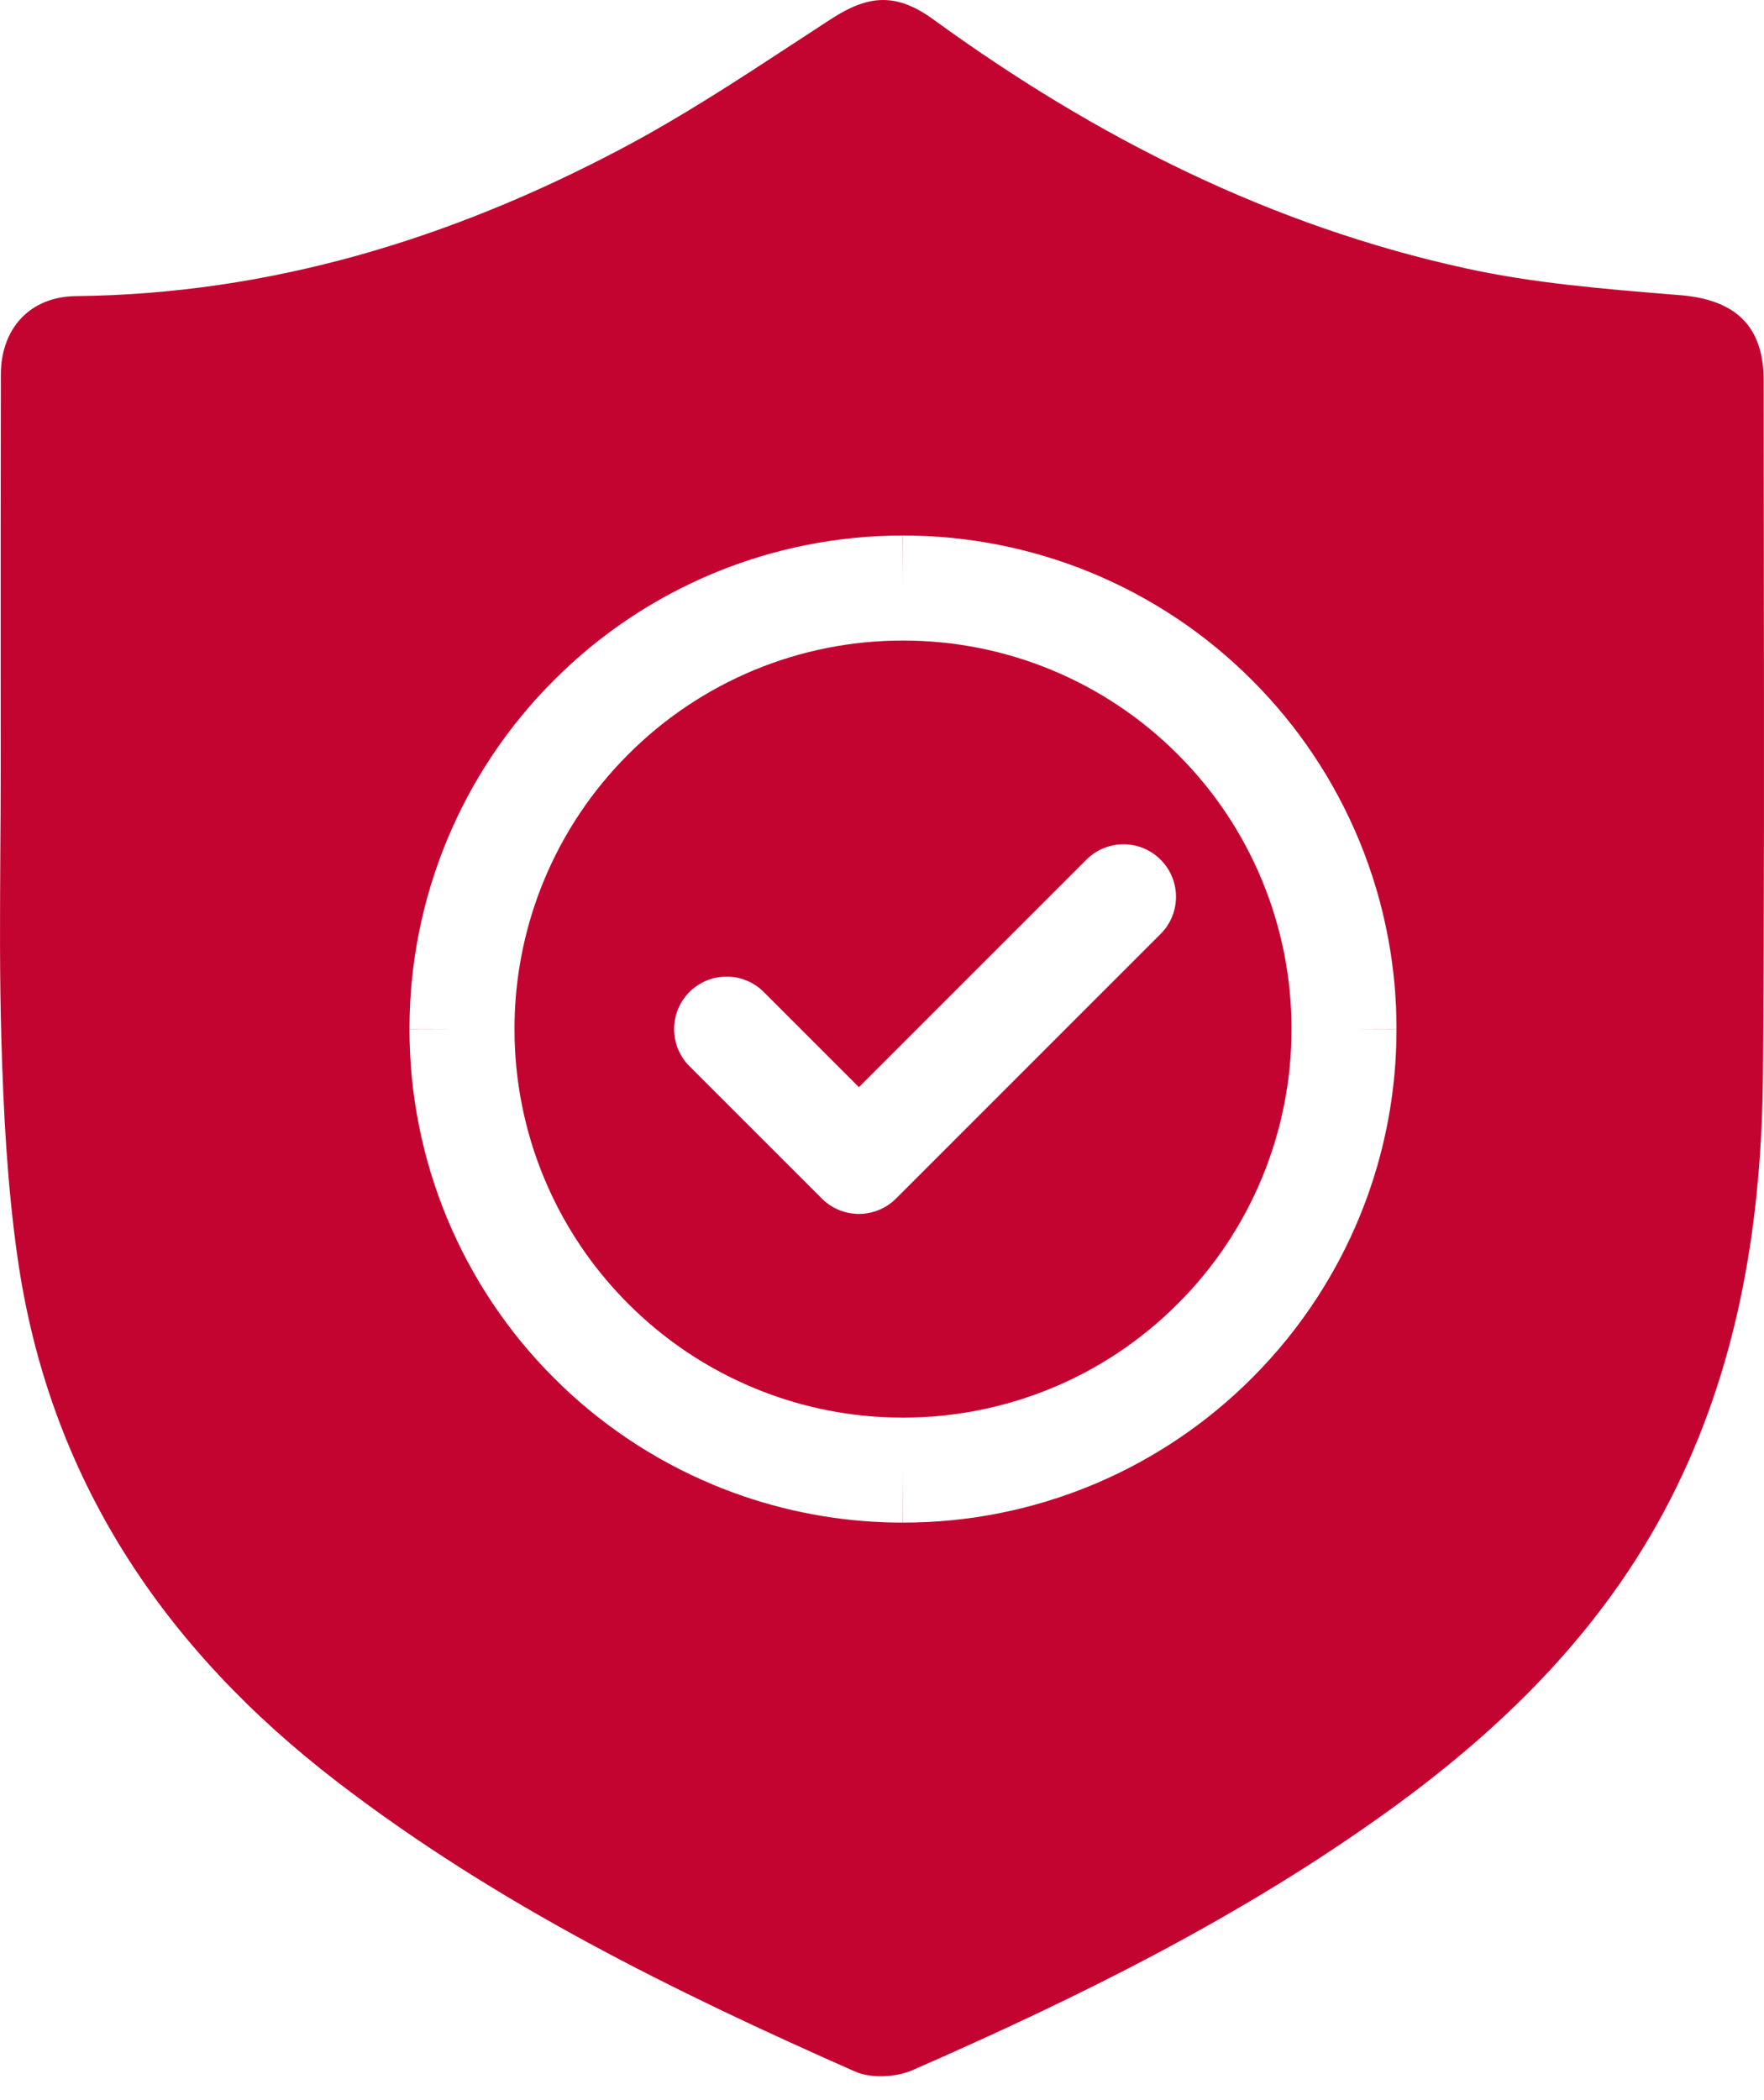 <svg width="42" height="50" viewBox="0 0 42 50" fill="none" xmlns="http://www.w3.org/2000/svg">
<path fill-rule="evenodd" clip-rule="evenodd" d="M0.016 15.962L0.016 15.962C0.016 13.615 0.015 11.267 0.02 8.92C0.022 7.806 0.726 7.061 1.809 7.05C6.423 7.002 10.714 5.693 14.762 3.558C16.201 2.8 17.57 1.904 18.936 1.009L18.936 1.009C19.219 0.824 19.502 0.638 19.785 0.454C20.691 -0.134 21.348 -0.174 22.234 0.471C26.086 3.273 30.27 5.381 34.922 6.394C36.519 6.742 38.167 6.877 39.801 7.011L40.003 7.027C41.304 7.133 41.992 7.748 41.992 9.057C41.992 10.584 41.994 12.112 41.996 13.64C42.001 17.616 42.007 21.592 41.975 25.569C41.947 28.982 41.431 32.312 39.912 35.415C38.344 38.62 35.919 41.045 33.084 43.094C29.557 45.642 25.683 47.554 21.724 49.287C21.331 49.457 20.746 49.488 20.362 49.321C16.038 47.411 11.807 45.327 8.027 42.421C3.896 39.248 1.165 35.192 0.417 29.936C0.174 28.231 0.083 26.495 0.033 24.77C-0.011 23.26 -0.001 21.749 0.008 20.237C0.013 19.594 0.017 18.952 0.017 18.309C0.017 17.527 0.017 16.745 0.016 15.962ZM32.358 28.998C32.087 29.651 31.759 30.277 31.377 30.868C30.926 31.567 30.4 32.218 29.808 32.809C28.742 33.877 27.48 34.729 26.091 35.319C26.06 35.332 26.029 35.345 25.998 35.358C24.572 35.949 23.043 36.252 21.5 36.25C21.267 36.25 21.035 36.244 20.803 36.23C19.498 36.154 18.213 35.86 17.003 35.358C16.269 35.054 15.569 34.677 14.915 34.233C14.298 33.816 13.72 33.339 13.192 32.809C12.099 31.719 11.233 30.424 10.642 28.998C10.052 27.572 9.748 26.043 9.75 24.5C9.748 22.957 10.052 21.428 10.642 20.003C11.233 18.577 12.099 17.282 13.192 16.192C14.282 15.099 15.577 14.233 17.003 13.642C18.428 13.052 19.957 12.748 21.5 12.75C23.043 12.748 24.572 13.052 25.998 13.642C27.424 14.233 28.719 15.099 29.809 16.192C30.901 17.282 31.767 18.577 32.358 20.003C32.672 20.762 32.906 21.55 33.054 22.354C33.185 23.06 33.251 23.779 33.25 24.5L33.25 24.499L32 24.5L33.25 24.502L33.25 24.5C33.251 24.858 33.234 25.215 33.202 25.571C33.096 26.747 32.812 27.903 32.358 28.998ZM21.5 12.75L21.498 12.75L21.5 14L21.502 12.75L21.5 12.75ZM9.75 24.5L9.75 24.502L11 24.5L9.75 24.499L9.75 24.5ZM21.5 36.25H21.502L21.5 35L21.498 36.25H21.5ZM21.498 33.75C21.163 33.751 20.829 33.733 20.497 33.697C19.626 33.603 18.771 33.385 17.959 33.048C16.837 32.584 15.818 31.902 14.96 31.042L14.958 31.04C14.594 30.676 14.262 30.284 13.964 29.867C13.56 29.3 13.22 28.688 12.952 28.041C12.487 26.919 12.249 25.716 12.25 24.502V24.499C12.249 23.985 12.292 23.474 12.376 22.971C12.468 22.419 12.61 21.875 12.801 21.348C12.848 21.217 12.899 21.088 12.952 20.959C13.417 19.837 14.098 18.818 14.958 17.961L14.96 17.958C15.818 17.099 16.837 16.417 17.959 15.952C19.081 15.487 20.284 15.249 21.498 15.25H21.502C22.716 15.249 23.919 15.487 25.041 15.952C26.163 16.417 27.182 17.099 28.04 17.958L28.042 17.961C28.902 18.818 29.584 19.837 30.048 20.959C30.513 22.081 30.752 23.284 30.75 24.499V24.502C30.752 25.716 30.513 26.919 30.048 28.041C29.584 29.163 28.902 30.182 28.042 31.04L28.04 31.042C27.182 31.902 26.163 32.584 25.041 33.048C23.919 33.513 22.716 33.752 21.502 33.75H21.498ZM27.634 22.235C28.122 21.747 28.122 20.955 27.634 20.467C27.146 19.979 26.355 19.979 25.866 20.467L20.45 25.883L18.184 23.617C17.696 23.129 16.905 23.129 16.416 23.617C15.928 24.105 15.928 24.897 16.416 25.385L19.567 28.535C19.801 28.769 20.119 28.901 20.45 28.901C20.782 28.901 21.1 28.769 21.334 28.535L27.634 22.235Z" fill="#C40430"/>
</svg>
